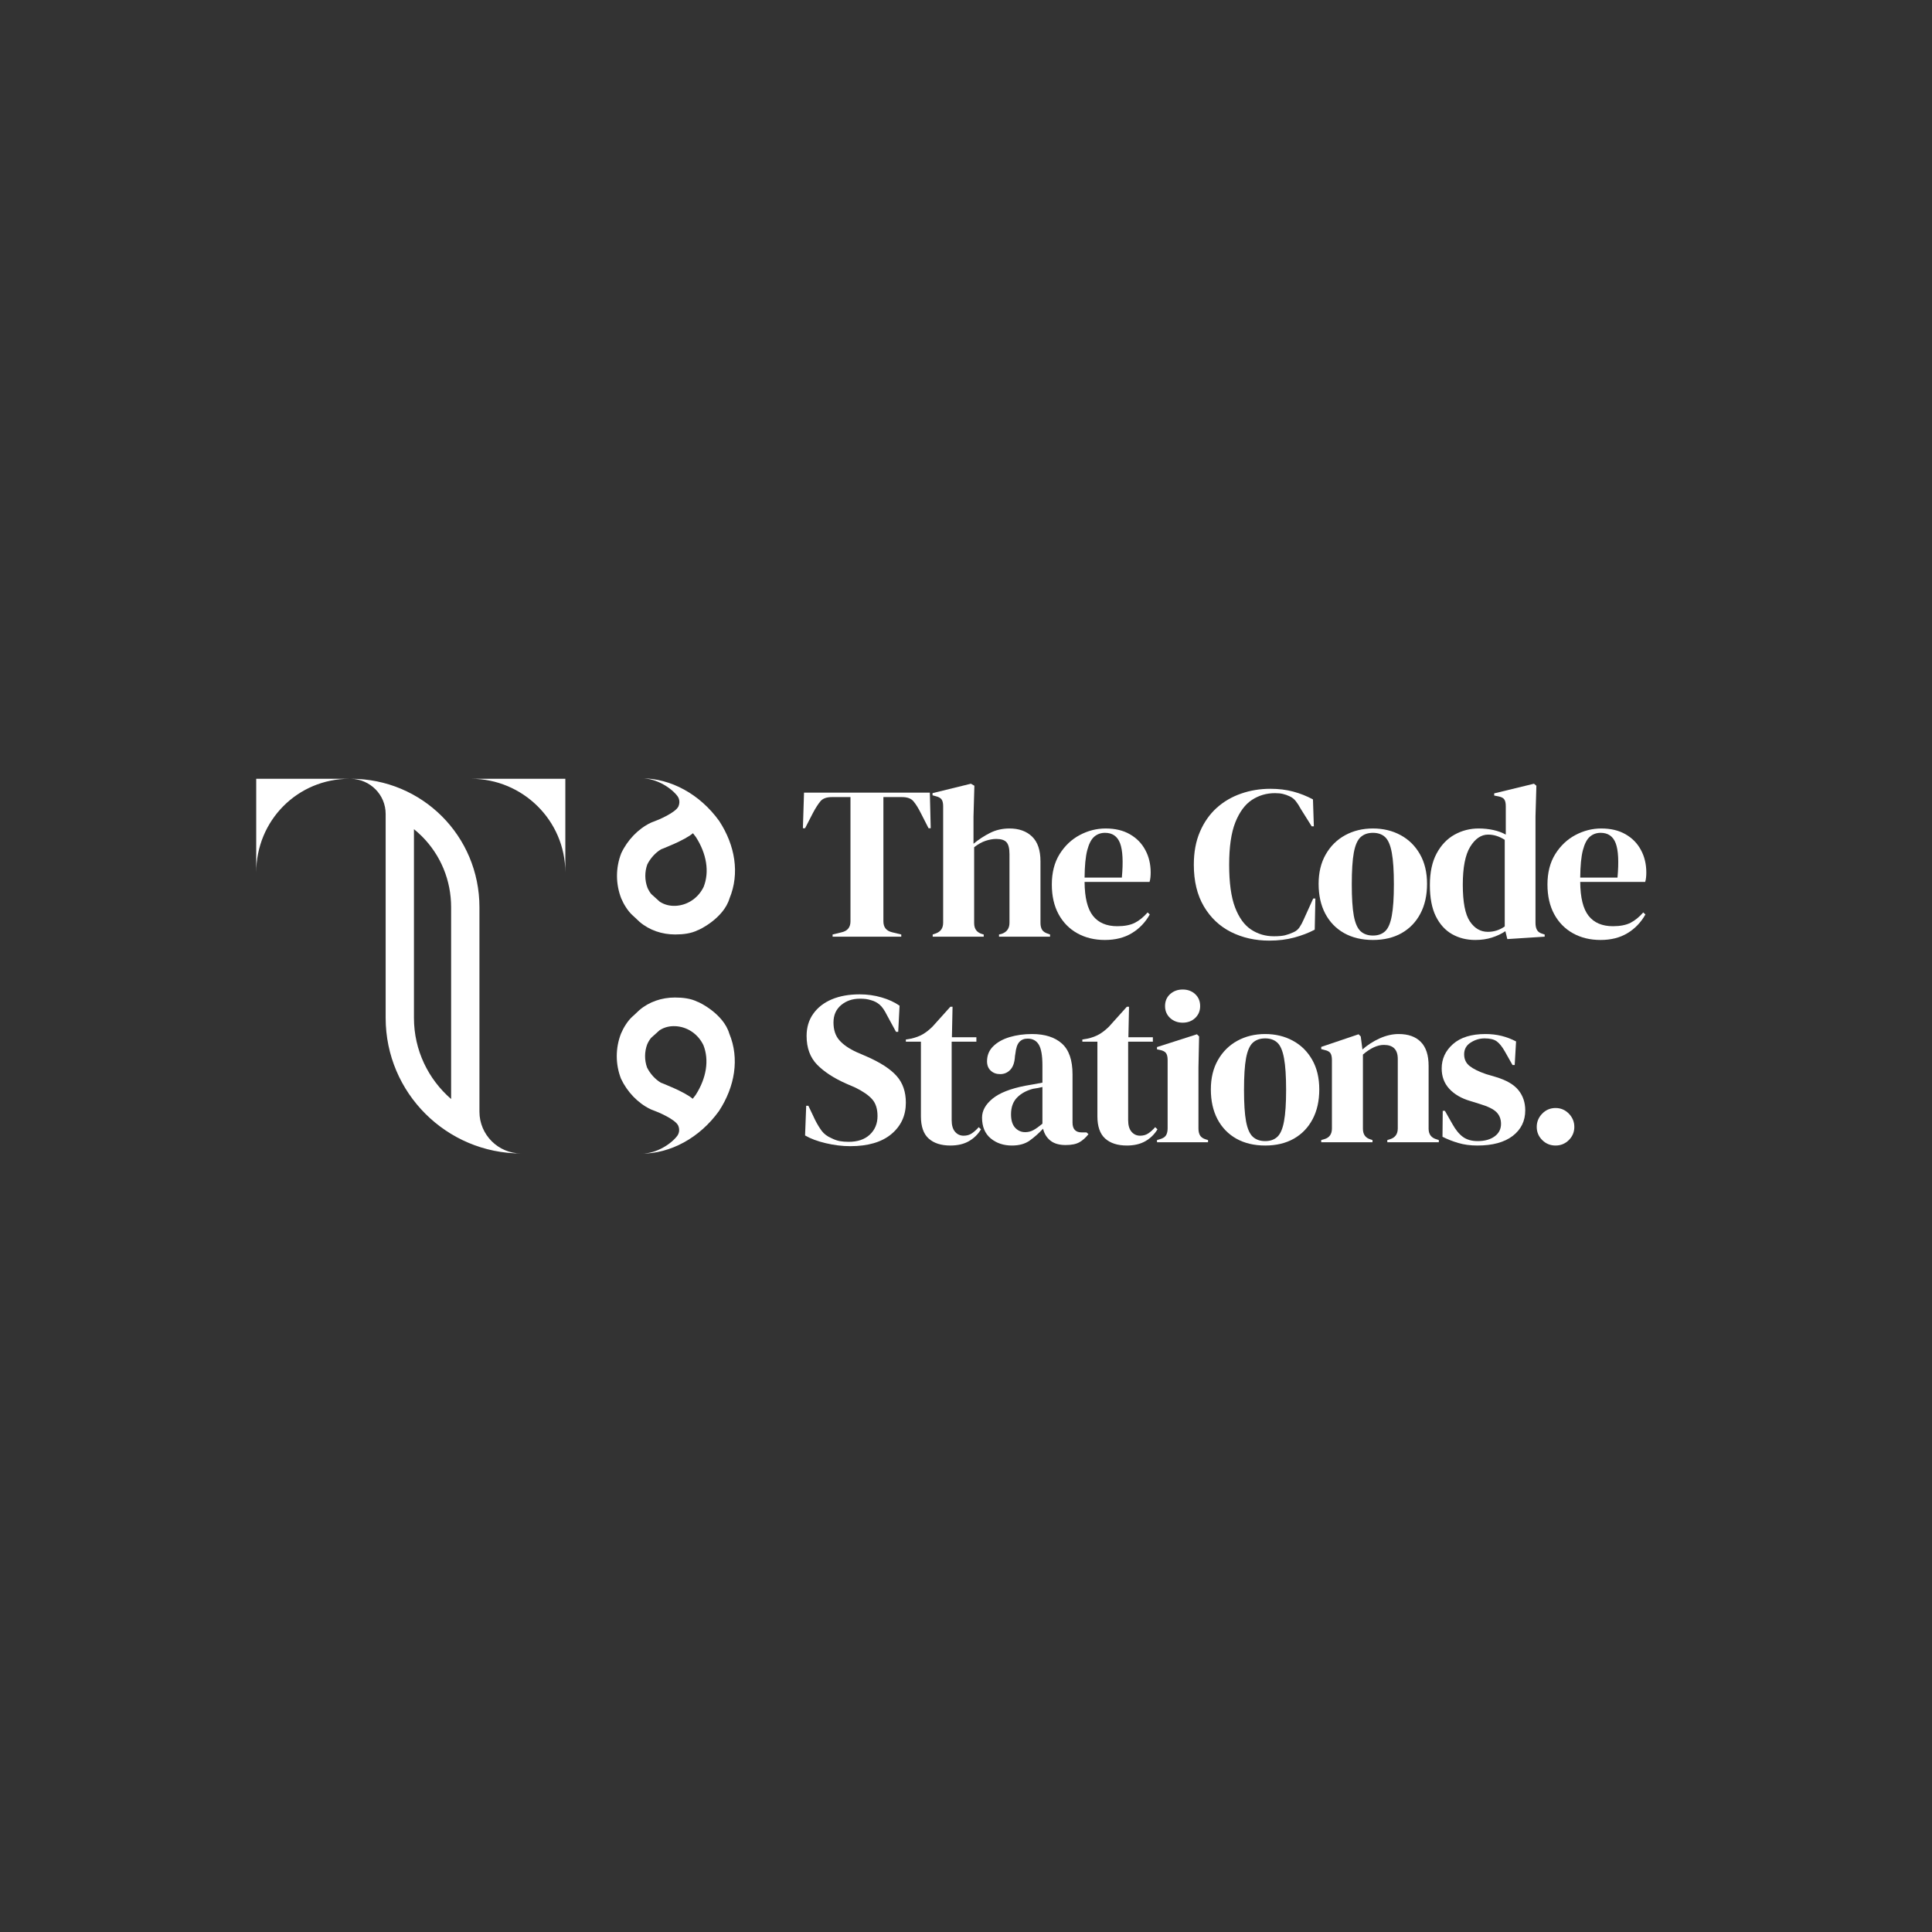 <svg xmlns="http://www.w3.org/2000/svg" xmlns:xlink="http://www.w3.org/1999/xlink" width="500" zoomAndPan="magnify" viewBox="0 0 375 375" height="500" preserveAspectRatio="xMidYMid meet" version="1.0"><rect x="0" y="0" width="375" height="375" fill="#333333" stroke="none"/><defs><g/><clipPath id="d7676b44b1"><path d="M 49.656 151.066 L 143 151.066 L 143 223.816 L 49.656 223.816 Z M 49.656 151.066 " clip-rule="nonzero"/></clipPath></defs><g clip-path="url(#d7676b44b1)"><path fill="#ffffff" d="M 49.73 151.16 L 67.844 151.16 C 57.742 151.16 49.73 159.258 49.73 169.363 Z M 91.434 151.16 C 101.449 151.16 109.73 159.262 109.73 169.363 L 109.73 151.16 Z M 101.16 223.887 C 86.688 223.887 74.855 212.141 74.855 197.582 L 74.855 157.984 C 74.855 154.254 71.852 151.25 68.117 151.16 C 81.953 151.16 93.059 162.262 93.059 176.098 L 93.059 215.785 C 93.059 220.246 96.699 223.887 101.16 223.887 Z M 87.562 176.098 C 87.562 170.875 85.547 165.984 81.891 162.324 C 81.398 161.836 80.883 161.371 80.348 160.941 L 80.348 197.578 C 80.348 203.859 83.148 209.5 87.562 213.32 Z M 139.555 215.648 C 135.824 220.836 130.18 223.93 124.445 223.93 C 127.543 223.93 130.363 221.926 131.457 220.469 C 131.91 219.832 131.91 219.105 131.637 218.469 C 131.07 217.25 127.688 215.82 126.824 215.52 C 126.617 215.445 126.406 215.367 126.211 215.27 C 123.832 214.117 121.738 211.945 120.531 209.367 C 119.441 206.547 119.441 203.449 120.531 200.629 C 120.988 199.535 121.809 198.168 122.715 197.352 C 122.715 197.352 123.625 196.531 124.082 196.078 C 125.992 194.438 128.453 193.617 131 193.617 C 132.547 193.617 134.094 193.801 135.367 194.438 C 135.551 194.438 140.41 196.723 141.559 200.629 C 143.562 205.453 142.652 210.914 139.555 215.648 Z M 136.535 202.871 C 136.484 202.766 136.43 202.66 136.375 202.562 C 135.316 200.594 133.316 199.281 131.082 199.18 C 130.121 199.137 129.039 199.309 128.016 199.977 L 126.402 201.43 C 126.23 201.602 125.863 202.145 125.629 202.684 C 125.082 204.145 125.07 205.742 125.594 207.211 C 126.207 208.438 127.215 209.531 128.277 210.152 C 128.277 210.152 132.93 211.918 134.453 213.273 C 134.648 213.035 134.84 212.789 135.023 212.539 C 137.125 209.266 137.676 205.758 136.535 202.871 Z M 141.602 174.371 C 140.453 178.273 135.594 180.559 135.414 180.559 C 134.141 181.195 132.594 181.379 131.043 181.379 C 128.496 181.379 126.039 180.559 124.129 178.922 C 123.672 178.465 122.762 177.645 122.762 177.645 C 121.852 176.824 121.031 175.461 120.578 174.371 C 119.484 171.547 119.484 168.453 120.578 165.629 C 121.781 163.051 123.879 160.879 126.254 159.727 C 126.453 159.629 126.66 159.551 126.871 159.477 C 127.73 159.18 131.117 157.746 131.68 156.531 C 131.953 155.891 131.953 155.164 131.5 154.527 C 130.406 153.07 127.586 151.066 124.488 151.066 C 130.223 151.066 135.867 154.164 139.598 159.352 C 142.695 164.082 143.605 169.543 141.602 174.371 Z M 135.066 162.461 C 134.883 162.207 134.691 161.965 134.5 161.727 C 132.973 163.082 128.324 164.848 128.324 164.848 C 127.258 165.469 126.25 166.562 125.637 167.789 C 125.117 169.258 125.129 170.855 125.676 172.316 C 125.91 172.852 126.273 173.398 126.445 173.566 L 128.062 175.023 C 129.082 175.688 130.164 175.863 131.129 175.82 C 133.363 175.715 135.363 174.406 136.422 172.438 C 136.477 172.336 136.527 172.234 136.582 172.129 C 137.719 169.238 137.172 165.73 135.066 162.461 Z M 135.066 162.461 " fill-opacity="1" fill-rule="nonzero"/></g><g fill="#ffffff" fill-opacity="1"><g transform="translate(154.998, 181.807)"><g><path d="M 6.609 0 L 6.609 -0.422 L 8.344 -0.844 C 9.5 -1.102 10.078 -1.812 10.078 -2.969 L 10.078 -27.094 L 6.484 -27.094 C 5.43 -27.094 4.68 -26.816 4.234 -26.266 C 3.785 -25.723 3.305 -24.973 2.797 -24.016 L 1.266 -21.047 L 0.844 -21.047 L 1.062 -27.953 L 25.484 -27.953 L 25.656 -21.047 L 25.234 -21.047 L 23.719 -24.016 C 23.238 -24.973 22.77 -25.723 22.312 -26.266 C 21.863 -26.816 21.117 -27.094 20.078 -27.094 L 16.469 -27.094 L 16.469 -2.969 C 16.469 -1.812 17.047 -1.102 18.203 -0.844 L 19.938 -0.422 L 19.938 0 Z M 6.609 0 "/></g></g></g><g fill="#ffffff" fill-opacity="1"><g transform="translate(180.065, 181.807)"><g><path d="M 0.969 0 L 0.969 -0.422 L 1.484 -0.594 C 2.492 -0.926 3 -1.629 3 -2.703 L 3 -25.328 C 3 -25.91 2.898 -26.344 2.703 -26.625 C 2.504 -26.914 2.125 -27.129 1.562 -27.266 L 0.938 -27.438 L 0.938 -27.859 L 8.391 -29.688 L 9.062 -29.297 L 8.891 -23.328 L 8.891 -18.031 C 9.879 -18.852 10.941 -19.551 12.078 -20.125 C 13.223 -20.707 14.488 -21 15.875 -21 C 17.707 -21 19.164 -20.477 20.25 -19.438 C 21.344 -18.395 21.891 -16.785 21.891 -14.609 L 21.891 -2.672 C 21.891 -2.109 22 -1.656 22.219 -1.312 C 22.445 -0.969 22.848 -0.711 23.422 -0.547 L 23.75 -0.422 L 23.75 0 L 13.844 0 L 13.844 -0.422 L 14.359 -0.547 C 15.367 -0.891 15.875 -1.609 15.875 -2.703 L 15.875 -16 C 15.875 -17.133 15.68 -17.91 15.297 -18.328 C 14.922 -18.754 14.254 -18.969 13.297 -18.969 C 12.672 -18.969 11.988 -18.848 11.25 -18.609 C 10.52 -18.367 9.773 -17.953 9.016 -17.359 L 9.016 -2.625 C 9.016 -1.52 9.523 -0.816 10.547 -0.516 L 10.875 -0.422 L 10.875 0 Z M 0.969 0 "/></g></g></g><g fill="#ffffff" fill-opacity="1"><g transform="translate(203.142, 181.807)"><g><path d="M 11.469 -21 C 13.312 -21 14.879 -20.625 16.172 -19.875 C 17.473 -19.133 18.469 -18.117 19.156 -16.828 C 19.852 -15.547 20.203 -14.086 20.203 -12.453 C 20.203 -12.141 20.188 -11.82 20.156 -11.5 C 20.125 -11.176 20.066 -10.883 19.984 -10.625 L 7.375 -10.625 C 7.395 -7.582 7.938 -5.391 9 -4.047 C 10.062 -2.703 11.633 -2.031 13.719 -2.031 C 15.133 -2.031 16.281 -2.254 17.156 -2.703 C 18.031 -3.16 18.848 -3.828 19.609 -4.703 L 20.031 -4.312 C 19.156 -2.758 17.988 -1.547 16.531 -0.672 C 15.082 0.203 13.344 0.641 11.312 0.641 C 9.301 0.641 7.52 0.207 5.969 -0.656 C 4.414 -1.52 3.203 -2.754 2.328 -4.359 C 1.453 -5.973 1.016 -7.895 1.016 -10.125 C 1.016 -12.438 1.52 -14.406 2.531 -16.031 C 3.551 -17.656 4.859 -18.891 6.453 -19.734 C 8.047 -20.578 9.719 -21 11.469 -21 Z M 11.344 -20.156 C 10.531 -20.156 9.832 -19.906 9.25 -19.406 C 8.676 -18.914 8.223 -18.039 7.891 -16.781 C 7.566 -15.531 7.395 -13.758 7.375 -11.469 L 14.609 -11.469 C 14.891 -14.551 14.773 -16.77 14.266 -18.125 C 13.754 -19.477 12.781 -20.156 11.344 -20.156 Z M 11.344 -20.156 "/></g></g></g><g fill="#ffffff" fill-opacity="1"><g transform="translate(223.128, 181.807)"><g/></g></g><g fill="#ffffff" fill-opacity="1"><g transform="translate(230.876, 181.807)"><g><path d="M 15.5 0.766 C 12.758 0.766 10.281 0.207 8.062 -0.906 C 5.852 -2.02 4.098 -3.676 2.797 -5.875 C 1.492 -8.082 0.844 -10.781 0.844 -13.969 C 0.844 -16.395 1.238 -18.523 2.031 -20.359 C 2.82 -22.203 3.898 -23.742 5.266 -24.984 C 6.641 -26.223 8.223 -27.148 10.016 -27.766 C 11.805 -28.391 13.703 -28.703 15.703 -28.703 C 17.316 -28.703 18.801 -28.52 20.156 -28.156 C 21.508 -27.789 22.781 -27.285 23.969 -26.641 L 24.141 -21.422 L 23.719 -21.422 L 21.594 -24.812 C 21.312 -25.352 21 -25.844 20.656 -26.281 C 20.32 -26.719 19.898 -27.047 19.391 -27.266 C 18.973 -27.461 18.555 -27.609 18.141 -27.703 C 17.734 -27.805 17.219 -27.859 16.594 -27.859 C 14.957 -27.859 13.469 -27.422 12.125 -26.547 C 10.789 -25.672 9.719 -24.223 8.906 -22.203 C 8.102 -20.191 7.703 -17.438 7.703 -13.938 C 7.703 -10.457 8.082 -7.707 8.844 -5.688 C 9.613 -3.676 10.656 -2.238 11.969 -1.375 C 13.281 -0.508 14.754 -0.078 16.391 -0.078 C 17.285 -0.078 18 -0.141 18.531 -0.266 C 19.07 -0.398 19.613 -0.594 20.156 -0.844 C 20.688 -1.07 21.094 -1.406 21.375 -1.844 C 21.664 -2.281 21.922 -2.754 22.141 -3.266 L 24.016 -7.406 L 24.438 -7.406 L 24.312 -1.359 C 23.125 -0.734 21.797 -0.223 20.328 0.172 C 18.859 0.566 17.25 0.766 15.5 0.766 Z M 15.5 0.766 "/></g></g></g><g fill="#ffffff" fill-opacity="1"><g transform="translate(254.927, 181.807)"><g><path d="M 11.562 0.641 C 9.414 0.641 7.551 0.195 5.969 -0.688 C 4.383 -1.582 3.16 -2.848 2.297 -4.484 C 1.441 -6.117 1.016 -8.039 1.016 -10.25 C 1.016 -12.445 1.473 -14.348 2.391 -15.953 C 3.305 -17.566 4.562 -18.812 6.156 -19.688 C 7.75 -20.562 9.551 -21 11.562 -21 C 13.562 -21 15.352 -20.566 16.938 -19.703 C 18.52 -18.848 19.77 -17.613 20.688 -16 C 21.602 -14.395 22.062 -12.477 22.062 -10.25 C 22.062 -8.02 21.629 -6.094 20.766 -4.469 C 19.91 -2.844 18.695 -1.582 17.125 -0.688 C 15.562 0.195 13.707 0.641 11.562 0.641 Z M 11.562 -0.219 C 12.551 -0.219 13.344 -0.5 13.938 -1.062 C 14.531 -1.625 14.957 -2.625 15.219 -4.062 C 15.488 -5.5 15.625 -7.531 15.625 -10.156 C 15.625 -12.812 15.488 -14.859 15.219 -16.297 C 14.957 -17.742 14.531 -18.75 13.938 -19.312 C 13.344 -19.875 12.551 -20.156 11.562 -20.156 C 10.57 -20.156 9.77 -19.875 9.156 -19.312 C 8.551 -18.75 8.113 -17.742 7.844 -16.297 C 7.582 -14.859 7.453 -12.812 7.453 -10.156 C 7.453 -7.531 7.582 -5.5 7.844 -4.062 C 8.113 -2.625 8.551 -1.625 9.156 -1.062 C 9.77 -0.5 10.57 -0.219 11.562 -0.219 Z M 11.562 -0.219 "/></g></g></g><g fill="#ffffff" fill-opacity="1"><g transform="translate(276.522, 181.807)"><g><path d="M 9.828 0.641 C 8.16 0.641 6.66 0.266 5.328 -0.484 C 4.004 -1.234 2.953 -2.391 2.172 -3.953 C 1.398 -5.523 1.016 -7.539 1.016 -10 C 1.016 -12.477 1.453 -14.531 2.328 -16.156 C 3.203 -17.781 4.359 -18.992 5.797 -19.797 C 7.234 -20.598 8.801 -21 10.5 -21 C 11.488 -21 12.43 -20.898 13.328 -20.703 C 14.234 -20.504 15.039 -20.207 15.75 -19.812 L 15.75 -25.328 C 15.75 -25.91 15.656 -26.344 15.469 -26.625 C 15.289 -26.914 14.906 -27.117 14.312 -27.234 L 13.5 -27.391 L 13.5 -27.812 L 21.219 -29.688 L 21.688 -29.297 L 21.516 -23.375 L 21.516 -2.672 C 21.516 -2.109 21.613 -1.648 21.812 -1.297 C 22.008 -0.941 22.375 -0.691 22.906 -0.547 L 23.297 -0.422 L 23.297 0 L 16.047 0.469 L 15.672 -1.062 C 14.91 -0.551 14.039 -0.141 13.062 0.172 C 12.094 0.484 11.016 0.641 9.828 0.641 Z M 12.281 -0.938 C 13.469 -0.938 14.555 -1.285 15.547 -1.984 L 15.547 -18.797 C 14.492 -19.473 13.422 -19.812 12.328 -19.812 C 10.973 -19.812 9.812 -19.023 8.844 -17.453 C 7.883 -15.891 7.406 -13.43 7.406 -10.078 C 7.406 -6.711 7.859 -4.348 8.766 -2.984 C 9.672 -1.617 10.844 -0.938 12.281 -0.938 Z M 12.281 -0.938 "/></g></g></g><g fill="#ffffff" fill-opacity="1"><g transform="translate(299.345, 181.807)"><g><path d="M 11.469 -21 C 13.312 -21 14.879 -20.625 16.172 -19.875 C 17.473 -19.133 18.469 -18.117 19.156 -16.828 C 19.852 -15.547 20.203 -14.086 20.203 -12.453 C 20.203 -12.141 20.188 -11.82 20.156 -11.5 C 20.125 -11.176 20.066 -10.883 19.984 -10.625 L 7.375 -10.625 C 7.395 -7.582 7.938 -5.391 9 -4.047 C 10.062 -2.703 11.633 -2.031 13.719 -2.031 C 15.133 -2.031 16.281 -2.254 17.156 -2.703 C 18.031 -3.16 18.848 -3.828 19.609 -4.703 L 20.031 -4.312 C 19.156 -2.758 17.988 -1.547 16.531 -0.672 C 15.082 0.203 13.344 0.641 11.312 0.641 C 9.301 0.641 7.52 0.207 5.969 -0.656 C 4.414 -1.52 3.203 -2.754 2.328 -4.359 C 1.453 -5.973 1.016 -7.895 1.016 -10.125 C 1.016 -12.438 1.52 -14.406 2.531 -16.031 C 3.551 -17.656 4.859 -18.891 6.453 -19.734 C 8.047 -20.578 9.719 -21 11.469 -21 Z M 11.344 -20.156 C 10.531 -20.156 9.832 -19.906 9.25 -19.406 C 8.676 -18.914 8.223 -18.039 7.891 -16.781 C 7.566 -15.531 7.395 -13.758 7.375 -11.469 L 14.609 -11.469 C 14.891 -14.551 14.773 -16.77 14.266 -18.125 C 13.754 -19.477 12.781 -20.156 11.344 -20.156 Z M 11.344 -20.156 "/></g></g></g><g fill="#ffffff" fill-opacity="1"><g transform="translate(154.998, 221.705)"><g><path d="M 10.031 0.766 C 8.477 0.766 6.895 0.57 5.281 0.188 C 3.676 -0.188 2.336 -0.688 1.266 -1.312 L 1.484 -7.078 L 1.906 -7.078 L 3.219 -4.312 C 3.613 -3.531 4.035 -2.832 4.484 -2.219 C 4.941 -1.613 5.566 -1.141 6.359 -0.797 C 6.922 -0.516 7.461 -0.32 7.984 -0.219 C 8.504 -0.125 9.086 -0.078 9.734 -0.078 C 11.461 -0.078 12.828 -0.539 13.828 -1.469 C 14.828 -2.406 15.328 -3.609 15.328 -5.078 C 15.328 -6.461 14.988 -7.539 14.312 -8.312 C 13.633 -9.094 12.547 -9.852 11.047 -10.594 L 9.312 -11.344 C 6.883 -12.414 4.984 -13.648 3.609 -15.047 C 2.242 -16.453 1.562 -18.312 1.562 -20.625 C 1.562 -22.289 1.992 -23.727 2.859 -24.938 C 3.723 -26.156 4.922 -27.086 6.453 -27.734 C 7.992 -28.379 9.797 -28.703 11.859 -28.703 C 13.348 -28.703 14.766 -28.504 16.109 -28.109 C 17.453 -27.723 18.617 -27.188 19.609 -26.5 L 19.344 -21.422 L 18.922 -21.422 L 17.188 -24.609 C 16.707 -25.586 16.227 -26.281 15.75 -26.688 C 15.27 -27.102 14.719 -27.395 14.094 -27.562 C 13.727 -27.676 13.391 -27.754 13.078 -27.797 C 12.773 -27.836 12.383 -27.859 11.906 -27.859 C 10.457 -27.859 9.238 -27.441 8.25 -26.609 C 7.27 -25.773 6.781 -24.656 6.781 -23.25 C 6.781 -21.812 7.16 -20.66 7.922 -19.797 C 8.68 -18.93 9.797 -18.16 11.266 -17.484 L 13.219 -16.641 C 15.926 -15.453 17.867 -14.188 19.047 -12.844 C 20.234 -11.508 20.828 -9.785 20.828 -7.672 C 20.828 -5.18 19.891 -3.148 18.016 -1.578 C 16.141 -0.016 13.477 0.766 10.031 0.766 Z M 10.031 0.766 "/></g></g></g><g fill="#ffffff" fill-opacity="1"><g transform="translate(175.577, 221.705)"><g><path d="M 8.891 0.641 C 7.086 0.641 5.68 0.188 4.672 -0.719 C 3.672 -1.625 3.172 -3.062 3.172 -5.031 L 3.172 -19.516 L 0.25 -19.516 L 0.25 -19.938 L 1.266 -20.109 C 2.141 -20.305 2.895 -20.586 3.531 -20.953 C 4.164 -21.328 4.797 -21.82 5.422 -22.438 L 8.891 -26.297 L 9.312 -26.297 L 9.188 -20.375 L 13.938 -20.375 L 13.938 -19.516 L 9.141 -19.516 L 9.141 -4.281 C 9.141 -3.289 9.359 -2.539 9.797 -2.031 C 10.234 -1.52 10.789 -1.266 11.469 -1.266 C 12.062 -1.266 12.582 -1.41 13.031 -1.703 C 13.488 -2.004 13.941 -2.41 14.391 -2.922 L 14.828 -2.5 C 14.254 -1.539 13.473 -0.773 12.484 -0.203 C 11.504 0.359 10.305 0.641 8.891 0.641 Z M 8.891 0.641 "/></g></g></g><g fill="#ffffff" fill-opacity="1"><g transform="translate(189.38, 221.705)"><g><path d="M 7.031 0.641 C 5.395 0.641 4.02 0.176 2.906 -0.75 C 1.789 -1.688 1.234 -3.031 1.234 -4.781 C 1.234 -6.113 1.91 -7.336 3.266 -8.453 C 4.617 -9.566 6.75 -10.406 9.656 -10.969 C 10.102 -11.051 10.609 -11.141 11.172 -11.234 C 11.742 -11.336 12.336 -11.445 12.953 -11.562 L 12.953 -14.906 C 12.953 -16.82 12.719 -18.164 12.25 -18.938 C 11.789 -19.719 11.066 -20.109 10.078 -20.109 C 9.398 -20.109 8.863 -19.891 8.469 -19.453 C 8.07 -19.016 7.816 -18.258 7.703 -17.188 L 7.625 -16.719 C 7.562 -15.508 7.258 -14.625 6.719 -14.062 C 6.188 -13.5 5.531 -13.219 4.75 -13.219 C 4.008 -13.219 3.398 -13.441 2.922 -13.891 C 2.441 -14.336 2.203 -14.941 2.203 -15.703 C 2.203 -16.867 2.602 -17.844 3.406 -18.625 C 4.207 -19.414 5.27 -20.008 6.594 -20.406 C 7.926 -20.801 9.367 -21 10.922 -21 C 13.43 -21 15.367 -20.383 16.734 -19.156 C 18.109 -17.926 18.797 -15.93 18.797 -13.172 L 18.797 -3.812 C 18.797 -2.539 19.391 -1.906 20.578 -1.906 L 21.516 -1.906 L 21.891 -1.562 C 21.359 -0.883 20.773 -0.363 20.141 0 C 19.504 0.363 18.609 0.547 17.453 0.547 C 16.203 0.547 15.219 0.258 14.5 -0.312 C 13.781 -0.895 13.305 -1.664 13.078 -2.625 C 12.234 -1.719 11.363 -0.945 10.469 -0.312 C 9.582 0.32 8.438 0.641 7.031 0.641 Z M 9.609 -1.953 C 10.172 -1.953 10.695 -2.082 11.188 -2.344 C 11.688 -2.613 12.273 -3.031 12.953 -3.594 L 12.953 -10.719 C 12.672 -10.656 12.391 -10.594 12.109 -10.531 C 11.828 -10.477 11.504 -10.426 11.141 -10.375 C 9.836 -10.031 8.797 -9.457 8.016 -8.656 C 7.242 -7.852 6.859 -6.773 6.859 -5.422 C 6.859 -4.266 7.125 -3.395 7.656 -2.812 C 8.195 -2.238 8.848 -1.953 9.609 -1.953 Z M 9.609 -1.953 "/></g></g></g><g fill="#ffffff" fill-opacity="1"><g transform="translate(209.832, 221.705)"><g><path d="M 8.891 0.641 C 7.086 0.641 5.68 0.188 4.672 -0.719 C 3.672 -1.625 3.172 -3.062 3.172 -5.031 L 3.172 -19.516 L 0.25 -19.516 L 0.25 -19.938 L 1.266 -20.109 C 2.141 -20.305 2.895 -20.586 3.531 -20.953 C 4.164 -21.328 4.797 -21.82 5.422 -22.438 L 8.891 -26.297 L 9.312 -26.297 L 9.188 -20.375 L 13.938 -20.375 L 13.938 -19.516 L 9.141 -19.516 L 9.141 -4.281 C 9.141 -3.289 9.359 -2.539 9.797 -2.031 C 10.234 -1.52 10.789 -1.266 11.469 -1.266 C 12.062 -1.266 12.582 -1.41 13.031 -1.703 C 13.488 -2.004 13.941 -2.41 14.391 -2.922 L 14.828 -2.5 C 14.254 -1.539 13.473 -0.773 12.484 -0.203 C 11.504 0.359 10.305 0.641 8.891 0.641 Z M 8.891 0.641 "/></g></g></g><g fill="#ffffff" fill-opacity="1"><g transform="translate(223.636, 221.705)"><g><path d="M 5.922 -23.203 C 4.961 -23.203 4.148 -23.504 3.484 -24.109 C 2.828 -24.723 2.5 -25.492 2.5 -26.422 C 2.5 -27.379 2.828 -28.156 3.484 -28.75 C 4.148 -29.344 4.961 -29.641 5.922 -29.641 C 6.891 -29.641 7.695 -29.344 8.344 -28.75 C 8.988 -28.156 9.312 -27.379 9.312 -26.422 C 9.312 -25.492 8.988 -24.723 8.344 -24.109 C 7.695 -23.504 6.891 -23.203 5.922 -23.203 Z M 0.938 0 L 0.938 -0.422 L 1.531 -0.594 C 2.094 -0.758 2.477 -1.008 2.688 -1.344 C 2.895 -1.688 3 -2.141 3 -2.703 L 3 -15.969 C 3 -16.562 2.895 -17.004 2.688 -17.297 C 2.477 -17.586 2.094 -17.789 1.531 -17.906 L 0.938 -18.031 L 0.938 -18.469 L 8.688 -20.953 L 9.109 -20.531 L 8.984 -14.531 L 8.984 -2.672 C 8.984 -2.109 9.086 -1.656 9.297 -1.312 C 9.504 -0.969 9.879 -0.711 10.422 -0.547 L 10.844 -0.422 L 10.844 0 Z M 0.938 0 "/></g></g></g><g fill="#ffffff" fill-opacity="1"><g transform="translate(234.009, 221.705)"><g><path d="M 11.562 0.641 C 9.414 0.641 7.551 0.195 5.969 -0.688 C 4.383 -1.582 3.16 -2.848 2.297 -4.484 C 1.441 -6.117 1.016 -8.039 1.016 -10.25 C 1.016 -12.445 1.473 -14.348 2.391 -15.953 C 3.305 -17.566 4.562 -18.812 6.156 -19.688 C 7.75 -20.562 9.551 -21 11.562 -21 C 13.562 -21 15.352 -20.566 16.938 -19.703 C 18.52 -18.848 19.77 -17.613 20.688 -16 C 21.602 -14.395 22.062 -12.477 22.062 -10.25 C 22.062 -8.02 21.629 -6.094 20.766 -4.469 C 19.91 -2.844 18.695 -1.582 17.125 -0.688 C 15.562 0.195 13.707 0.641 11.562 0.641 Z M 11.562 -0.219 C 12.551 -0.219 13.344 -0.5 13.938 -1.062 C 14.531 -1.625 14.957 -2.625 15.219 -4.062 C 15.488 -5.5 15.625 -7.531 15.625 -10.156 C 15.625 -12.812 15.488 -14.859 15.219 -16.297 C 14.957 -17.742 14.531 -18.75 13.938 -19.312 C 13.344 -19.875 12.551 -20.156 11.562 -20.156 C 10.57 -20.156 9.77 -19.875 9.156 -19.312 C 8.551 -18.75 8.113 -17.742 7.844 -16.297 C 7.582 -14.859 7.453 -12.812 7.453 -10.156 C 7.453 -7.531 7.582 -5.5 7.844 -4.062 C 8.113 -2.625 8.551 -1.625 9.156 -1.062 C 9.77 -0.5 10.57 -0.219 11.562 -0.219 Z M 11.562 -0.219 "/></g></g></g><g fill="#ffffff" fill-opacity="1"><g transform="translate(255.604, 221.705)"><g><path d="M 0.844 0 L 0.844 -0.422 L 1.438 -0.594 C 2.426 -0.875 2.922 -1.566 2.922 -2.672 L 2.922 -15.922 C 2.922 -16.547 2.82 -17.004 2.625 -17.297 C 2.426 -17.586 2.047 -17.789 1.484 -17.906 L 0.844 -18.078 L 0.844 -18.5 L 8.094 -20.953 L 8.516 -20.531 L 8.844 -18 C 9.832 -18.875 10.945 -19.594 12.188 -20.156 C 13.438 -20.719 14.664 -21 15.875 -21 C 17.738 -21 19.172 -20.488 20.172 -19.469 C 21.18 -18.457 21.688 -16.91 21.688 -14.828 L 21.688 -2.625 C 21.688 -1.52 22.223 -0.828 23.297 -0.547 L 23.672 -0.422 L 23.672 0 L 13.672 0 L 13.672 -0.422 L 14.234 -0.594 C 15.211 -0.906 15.703 -1.598 15.703 -2.672 L 15.703 -16.172 C 15.703 -17.984 14.801 -18.891 13 -18.891 C 11.758 -18.891 10.406 -18.266 8.938 -17.016 L 8.938 -2.625 C 8.938 -1.52 9.43 -0.828 10.422 -0.547 L 10.797 -0.422 L 10.797 0 Z M 0.844 0 "/></g></g></g><g fill="#ffffff" fill-opacity="1"><g transform="translate(278.596, 221.705)"><g><path d="M 8.172 0.641 C 6.785 0.641 5.539 0.473 4.438 0.141 C 3.344 -0.18 2.328 -0.582 1.391 -1.062 L 1.438 -6.094 L 1.859 -6.094 L 3.297 -3.562 C 3.922 -2.426 4.609 -1.582 5.359 -1.031 C 6.109 -0.488 7.062 -0.219 8.219 -0.219 C 9.57 -0.219 10.664 -0.52 11.5 -1.125 C 12.332 -1.727 12.75 -2.539 12.75 -3.562 C 12.75 -4.488 12.453 -5.25 11.859 -5.844 C 11.266 -6.438 10.16 -6.973 8.547 -7.453 L 6.781 -8 C 5.051 -8.508 3.691 -9.301 2.703 -10.375 C 1.723 -11.445 1.234 -12.758 1.234 -14.312 C 1.234 -16.176 1.961 -17.754 3.422 -19.047 C 4.891 -20.348 6.992 -21 9.734 -21 C 10.836 -21 11.875 -20.879 12.844 -20.641 C 13.82 -20.398 14.766 -20.039 15.672 -19.562 L 15.406 -14.984 L 14.984 -14.984 L 13.5 -17.609 C 12.969 -18.547 12.441 -19.203 11.922 -19.578 C 11.398 -19.961 10.613 -20.156 9.562 -20.156 C 8.602 -20.156 7.703 -19.883 6.859 -19.344 C 6.016 -18.812 5.594 -18.051 5.594 -17.062 C 5.594 -16.102 5.953 -15.344 6.672 -14.781 C 7.391 -14.219 8.453 -13.695 9.859 -13.219 L 11.766 -12.656 C 13.805 -12.039 15.266 -11.188 16.141 -10.094 C 17.016 -9.008 17.453 -7.707 17.453 -6.188 C 17.453 -4.125 16.641 -2.469 15.016 -1.219 C 13.391 0.02 11.109 0.641 8.172 0.641 Z M 8.172 0.641 "/></g></g></g><g fill="#ffffff" fill-opacity="1"><g transform="translate(295.576, 221.705)"><g><path d="M 6.359 0.641 C 5.336 0.641 4.473 0.285 3.766 -0.422 C 3.055 -1.129 2.703 -1.977 2.703 -2.969 C 2.703 -3.957 3.055 -4.816 3.766 -5.547 C 4.473 -6.273 5.336 -6.641 6.359 -6.641 C 7.367 -6.641 8.227 -6.273 8.938 -5.547 C 9.645 -4.816 10 -3.957 10 -2.969 C 10 -1.977 9.645 -1.129 8.938 -0.422 C 8.227 0.285 7.367 0.641 6.359 0.641 Z M 6.359 0.641 "/></g></g></g></svg>